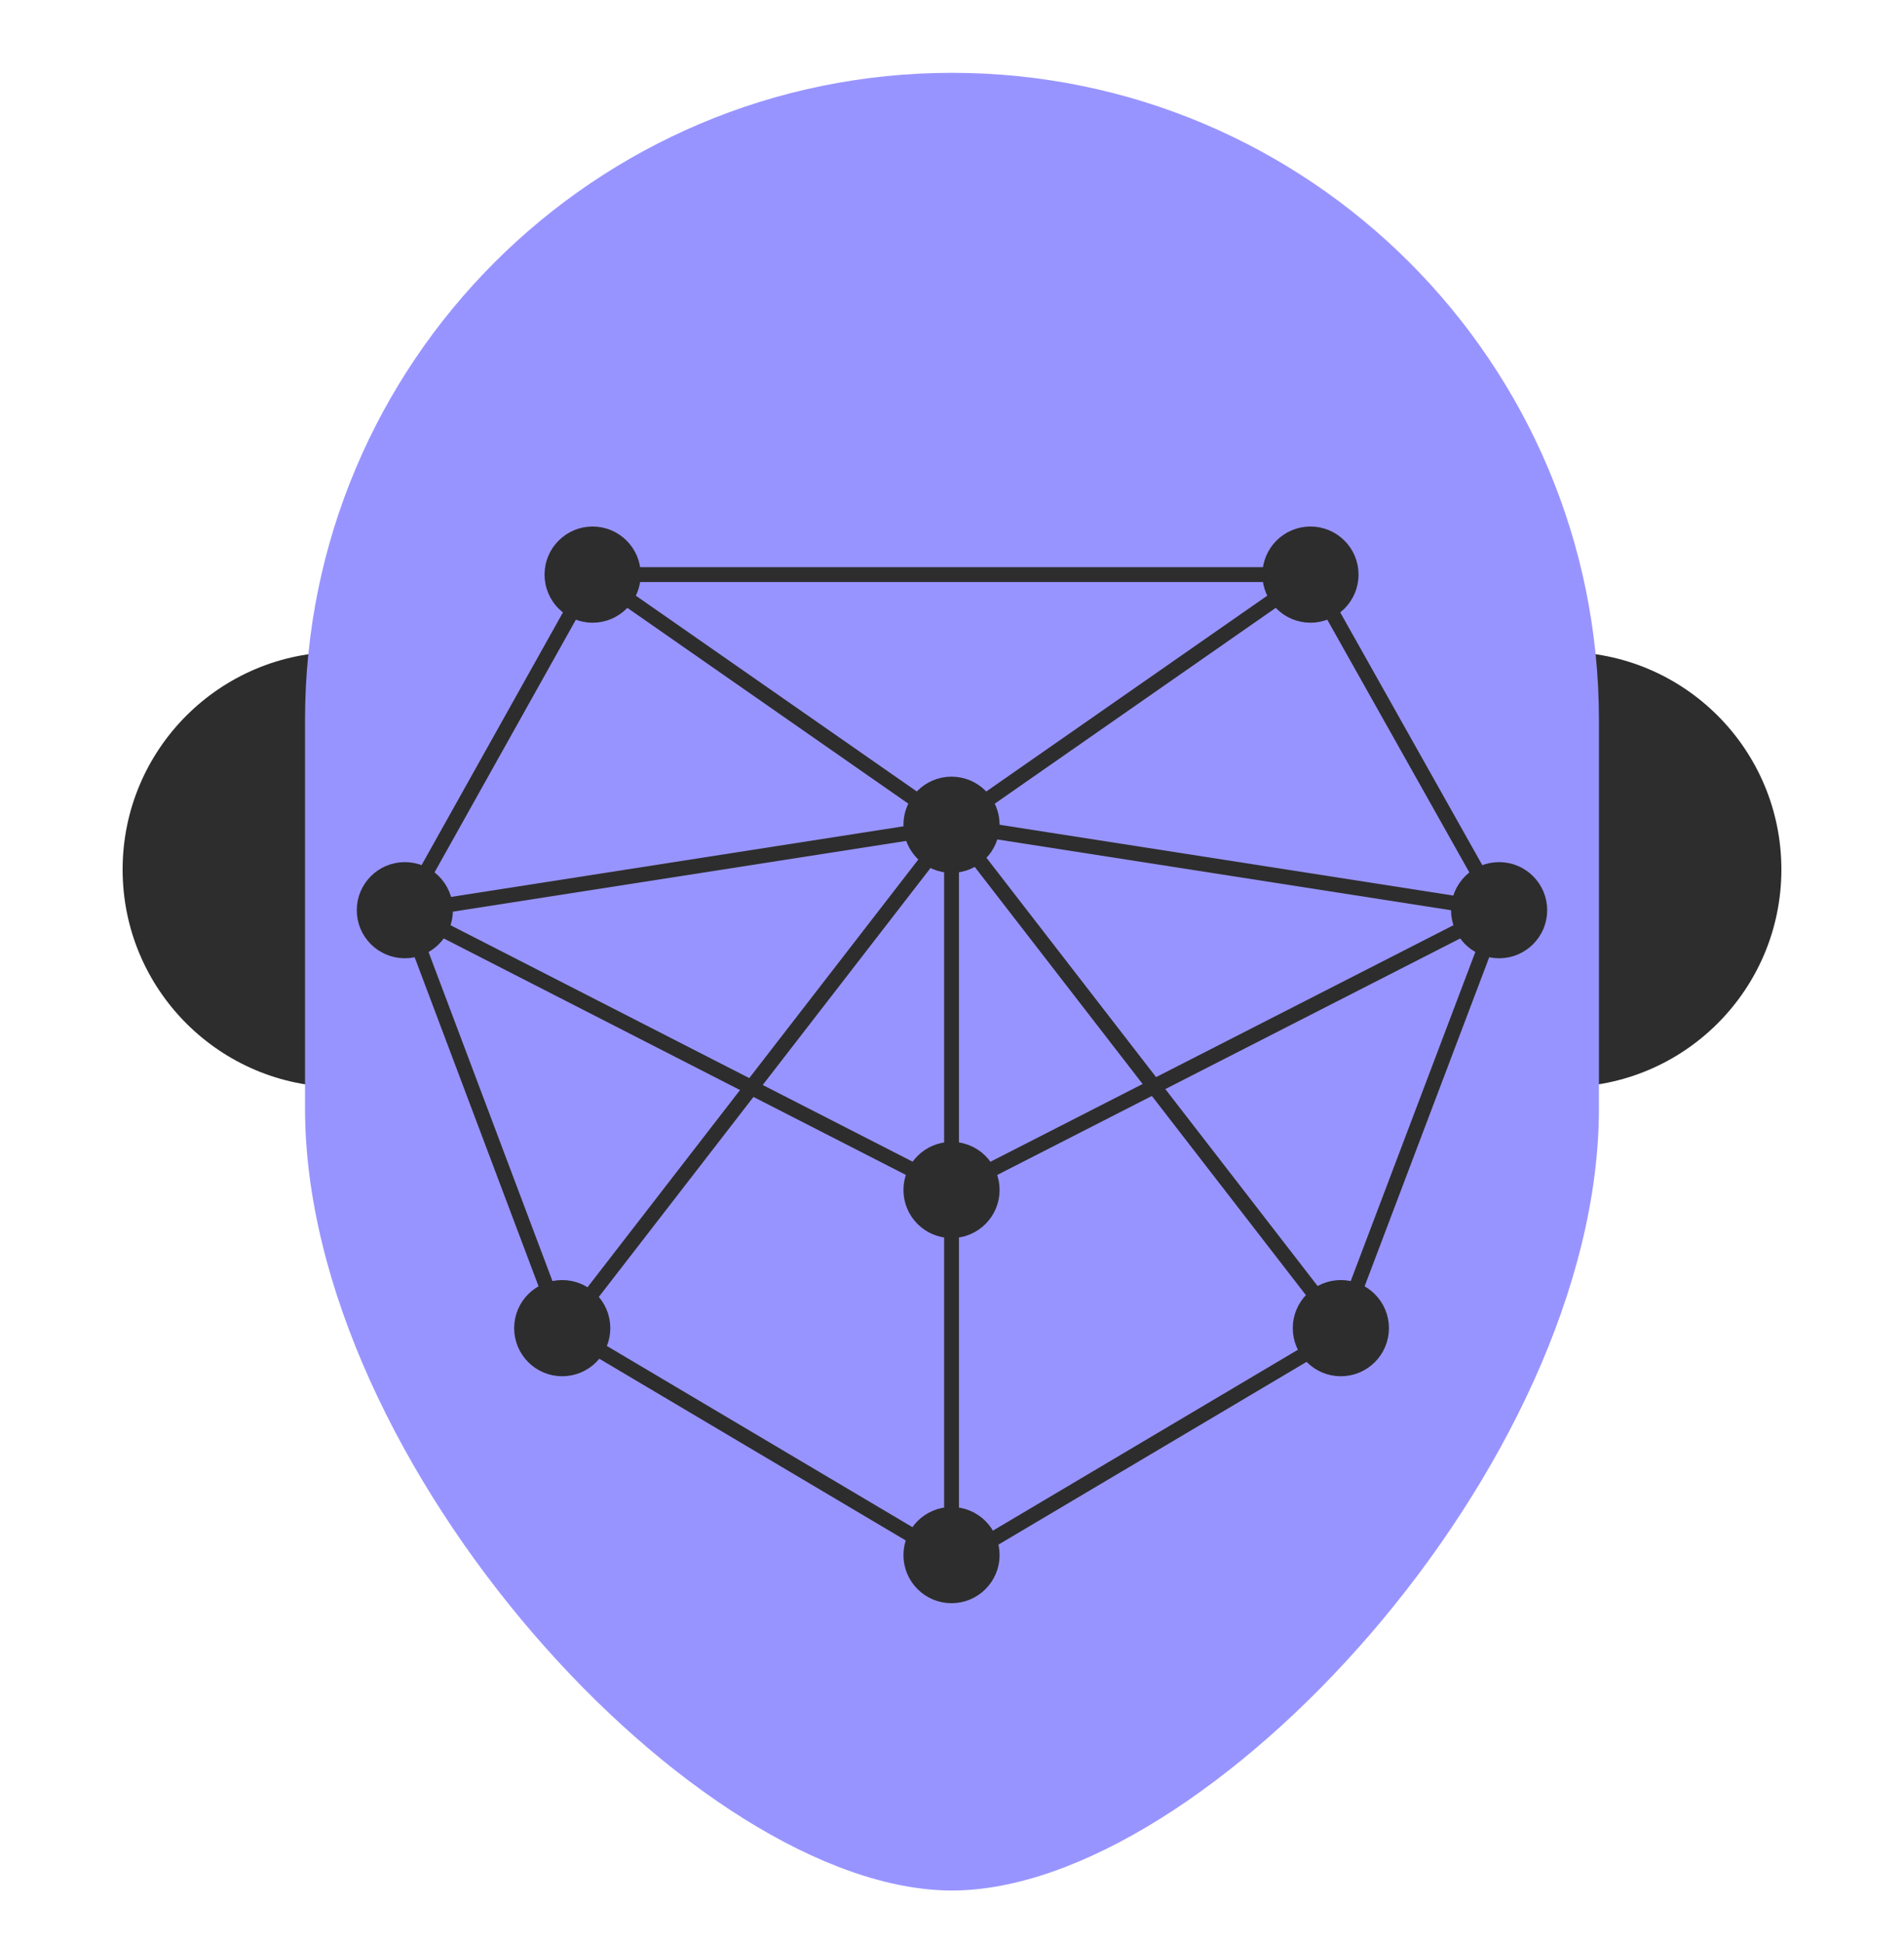 <svg width="50" height="51" viewBox="0 0 50 51" fill="none" xmlns="http://www.w3.org/2000/svg">
<circle cx="8.931" cy="22.824" r="5.711" fill="#2D2D2D"/>
<circle cx="41.069" cy="22.823" r="5.711" transform="rotate(-180 41.069 22.823)" fill="#2D2D2D"/>
<path d="M41.989 18.901C41.989 9.518 34.383 1.912 25 1.912C15.617 1.912 8.01 9.518 8.01 18.901L8.01 29.086C8.01 38.469 18.314 49.622 25 49.622C31.686 49.622 41.989 38.469 41.989 29.086V18.901Z" fill="#9894FF"/>
<path d="M15.562 15.082H34.414" stroke="#2D2D2D" stroke-width="0.39" stroke-miterlimit="10"/>
<path d="M24.988 41.192V21.649" stroke="#2D2D2D" stroke-width="0.39" stroke-miterlimit="10"/>
<path d="M24.988 21.649L39.368 23.892" stroke="#2D2D2D" stroke-width="0.39" stroke-miterlimit="10"/>
<path d="M10.866 23.892L25.246 21.649" stroke="#2D2D2D" stroke-width="0.39" stroke-miterlimit="10"/>
<path d="M24.988 21.649L35.211 34.862" stroke="#2D2D2D" stroke-width="0.39" stroke-miterlimit="10"/>
<path d="M25.067 21.649L14.844 34.862" stroke="#2D2D2D" stroke-width="0.39" stroke-miterlimit="10"/>
<path d="M14.765 34.861L24.864 40.847" stroke="#2D2D2D" stroke-width="0.39" stroke-miterlimit="10"/>
<path d="M35.436 34.853L25.337 40.84" stroke="#2D2D2D" stroke-width="0.39" stroke-miterlimit="10"/>
<path d="M24.987 41.886C25.577 41.886 26.055 41.408 26.055 40.818C26.055 40.229 25.577 39.751 24.987 39.751C24.398 39.751 23.92 40.229 23.92 40.818C23.92 41.408 24.398 41.886 24.987 41.886Z" fill="#2D2D2D" stroke="#2D2D2D" stroke-width="0.39" stroke-miterlimit="10"/>
<path d="M34.414 15.082L24.988 21.648L15.562 15.082" stroke="#2D2D2D" stroke-width="0.39" stroke-miterlimit="10"/>
<path d="M24.987 22.716C25.577 22.716 26.055 22.238 26.055 21.648C26.055 21.059 25.577 20.581 24.987 20.581C24.398 20.581 23.92 21.059 23.92 21.648C23.92 22.238 24.398 22.716 24.987 22.716Z" fill="#2D2D2D" stroke="#2D2D2D" stroke-width="0.39" stroke-miterlimit="10"/>
<path d="M34.413 15.082L39.367 23.891" stroke="#2D2D2D" stroke-width="0.39" stroke-miterlimit="10"/>
<path d="M15.562 15.082L10.632 23.891" stroke="#2D2D2D" stroke-width="0.39" stroke-miterlimit="10"/>
<path d="M15.562 16.15C16.152 16.15 16.63 15.672 16.63 15.082C16.63 14.493 16.152 14.015 15.562 14.015C14.973 14.015 14.495 14.493 14.495 15.082C14.495 15.672 14.973 16.15 15.562 16.15Z" fill="#2D2D2D" stroke="#2D2D2D" stroke-width="0.39" stroke-miterlimit="10"/>
<path d="M34.414 16.15C35.003 16.15 35.481 15.672 35.481 15.082C35.481 14.493 35.003 14.015 34.414 14.015C33.824 14.015 33.346 14.493 33.346 15.082C33.346 15.672 33.824 16.15 34.414 16.15Z" fill="#2D2D2D" stroke="#2D2D2D" stroke-width="0.39" stroke-miterlimit="10"/>
<path d="M10.632 23.891L14.765 34.861" stroke="#2D2D2D" stroke-width="0.39" stroke-miterlimit="10"/>
<path d="M39.367 23.891L35.211 34.861" stroke="#2D2D2D" stroke-width="0.39" stroke-miterlimit="10"/>
<path d="M35.211 35.929C35.801 35.929 36.279 35.451 36.279 34.861C36.279 34.272 35.801 33.794 35.211 33.794C34.622 33.794 34.144 34.272 34.144 34.861C34.144 35.451 34.622 35.929 35.211 35.929Z" fill="#2D2D2D" stroke="#2D2D2D" stroke-width="0.39" stroke-miterlimit="10"/>
<path d="M14.764 35.929C15.354 35.929 15.832 35.451 15.832 34.861C15.832 34.272 15.354 33.794 14.764 33.794C14.175 33.794 13.697 34.272 13.697 34.861C13.697 35.451 14.175 35.929 14.764 35.929Z" fill="#2D2D2D" stroke="#2D2D2D" stroke-width="0.39" stroke-miterlimit="10"/>
<path d="M39.368 23.891L24.988 31.234" stroke="#2D2D2D" stroke-width="0.39" stroke-miterlimit="10"/>
<path d="M24.988 31.234L10.632 23.891" stroke="#2D2D2D" stroke-width="0.39" stroke-miterlimit="10"/>
<path d="M24.987 32.302C25.577 32.302 26.055 31.824 26.055 31.234C26.055 30.645 25.577 30.167 24.987 30.167C24.398 30.167 23.92 30.645 23.92 31.234C23.92 31.824 24.398 32.302 24.987 32.302Z" fill="#2D2D2D" stroke="#2D2D2D" stroke-width="0.39" stroke-miterlimit="10"/>
<path d="M10.632 24.958C11.221 24.958 11.699 24.48 11.699 23.891C11.699 23.302 11.221 22.824 10.632 22.824C10.042 22.824 9.564 23.302 9.564 23.891C9.564 24.48 10.042 24.958 10.632 24.958Z" fill="#2D2D2D" stroke="#2D2D2D" stroke-width="0.39" stroke-miterlimit="10"/>
<path d="M39.367 24.958C39.957 24.958 40.435 24.48 40.435 23.891C40.435 23.302 39.957 22.824 39.367 22.824C38.778 22.824 38.3 23.302 38.3 23.891C38.3 24.48 38.778 24.958 39.367 24.958Z" fill="#2D2D2D" stroke="#2D2D2D" stroke-width="0.39" stroke-miterlimit="10"/>
</svg>
